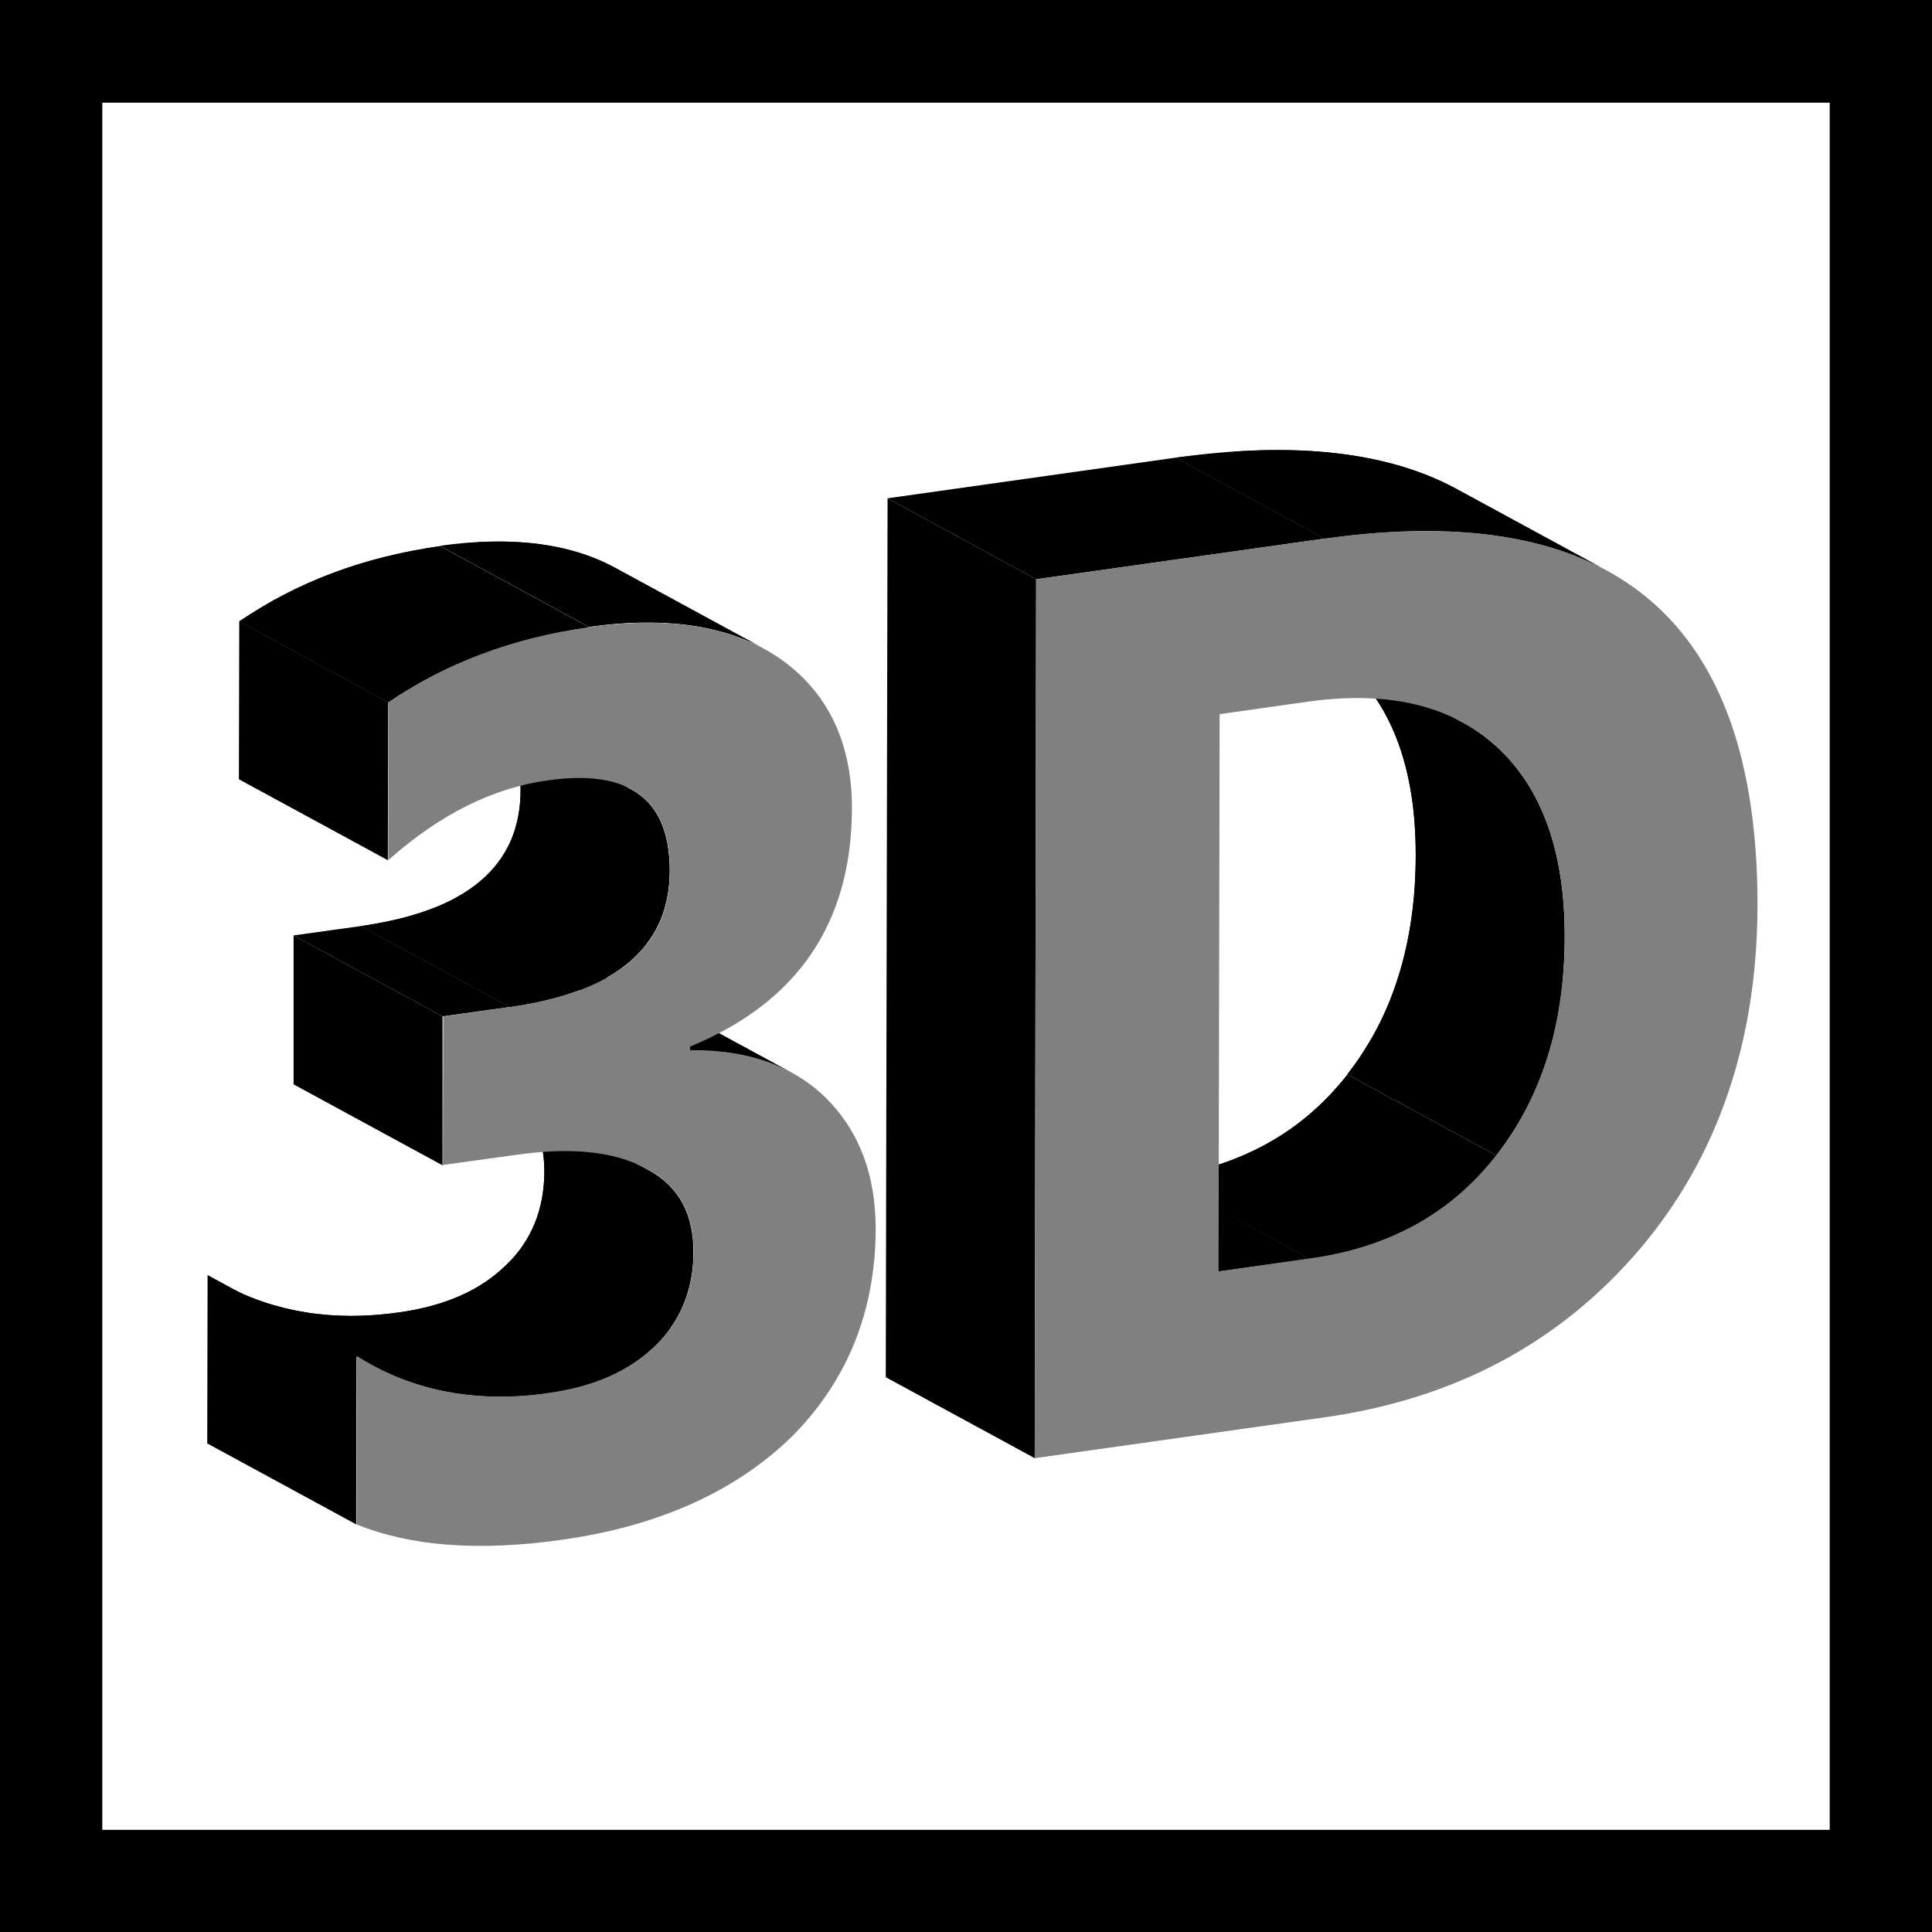 <svg xmlns="http://www.w3.org/2000/svg" xmlns:xlink="http://www.w3.org/1999/xlink" viewBox="251.11 362.65 53.7 53.7" xmlns:v="https://vecta.io/nano"><rect x="251.11" y="362.65" width="53.7" height="53.7" fill="#333333" stroke="none"/><style><![CDATA[.L{enable-background:new}]]></style><path d="M253.95 365.5h48.02v48.02h-48.02z" fill="#fff"/><path d="M304.81 416.35h-53.7v-53.7h53.7v53.7zm-50.86-2.84h48.02V365.5h-48.02v48.01z"/><g class="L"><g class="L"><defs><path id="A" d="M268.98 390.22l4.14 2.25c-.78-.42-1.72-.63-2.82-.62l-4.14-2.25c1.09-.02 2.04.19 2.82.62z" class="L"/></defs><use xlink:href="#A"/><clipPath id="B"><use xlink:href="#A"/></clipPath><g clip-path="url(#B)" class="L"><path d="M270.29 391.84l-4.14-2.25c.78-.01 1.48.1 2.1.31l4.14 2.25c-.62-.21-1.32-.31-2.1-.31"/><path d="M272.39 392.15l-4.14-2.25a4.36 4.36 0 0 1 .73.32l4.14 2.25c-.24-.13-.48-.23-.73-.32"/></g><defs><path id="C" d="M261.44 400.59l-4.14-2.25c1.43.78 3.06 1.05 4.89.79 1.29-.18 2.26-.61 2.98-1.31.71-.67 1.07-1.56 1.07-2.61 0-1.06-.4-1.82-1.24-2.28l4.14 2.25c.84.46 1.24 1.21 1.24 2.28 0 1.05-.37 1.93-1.07 2.61-.73.7-1.7 1.13-2.98 1.31-1.84.25-3.47-.02-4.89-.79z" class="L"/></defs><use xlink:href="#C"/><clipPath id="D"><use xlink:href="#C"/></clipPath><g clip-path="url(#D)" class="L"><path d="M261.44 400.59l-4.14-2.25c.36.19.73.36 1.11.48l4.14 2.25c-.39-.13-.76-.29-1.11-.48"/><path d="M262.55 401.07l-4.14-2.25c.9.31 1.87.44 2.91.39l4.14 2.25c-1.05.05-2.02-.08-2.91-.39"/><path d="M265.45 401.46l-4.14-2.25c.29-.01.58-.04.87-.09l.23-.04 4.14 2.25-.23.04c-.29.05-.58.08-.87.09"/><path d="M266.56 401.34l-4.14-2.25c.71-.12 1.32-.32 1.84-.61l4.14 2.25c-.52.29-1.13.49-1.84.61"/><path d="M268.4 400.73l-4.14-2.25c.21-.12.4-.24.58-.38l4.14 2.25c-.18.14-.37.27-.58.38"/><path d="M268.98 400.35l-4.14-2.25.32-.29c.03-.03.06-.05.09-.08l4.14 2.25-.09.09c-.1.1-.21.19-.32.28"/><path d="M269.39 399.98l-4.14-2.25a4.56 4.56 0 0 0 .29-.33l4.14 2.25c-.09.11-.18.23-.29.33"/><path d="M269.68 399.65l-4.14-2.25a3.75 3.75 0 0 0 .24-.36l4.14 2.25-.24.36"/><path d="M269.91 399.29l-4.14-2.25.22-.46 4.14 2.25c-.06.17-.13.32-.22.46"/><path d="M270.13 398.84l-4.14-2.25a3.85 3.85 0 0 0 .25-1.38c0-1.06-.4-1.82-1.24-2.28l4.14 2.25c.84.46 1.24 1.21 1.24 2.28a3.85 3.85 0 0 1-.25 1.38"/></g></g><path d="M261.01 405.02l-4.14-2.25.01-4.68 4.14 2.25z"/><g class="L"><defs><path id="E" d="M264.51 382.34l4.14 2.25c.72.39 1.07 1.14 1.07 2.26 0 2.12-1.49 3.37-4.44 3.79l-4.14-2.25c2.96-.42 4.44-1.67 4.44-3.79 0-1.12-.35-1.87-1.07-2.26z" class="L"/></defs><use xlink:href="#E"/><clipPath id="F"><use xlink:href="#E"/></clipPath><g clip-path="url(#F)" class="L"><path d="M265.28 390.64l-4.14-2.25a3.06 3.06 0 0 0 .32-.05l4.14 2.25-.32.05"/><path d="M265.6 390.59l-4.14-2.25c.93-.16 1.71-.4 2.33-.74l4.14 2.25c-.62.34-1.4.58-2.33.74"/><path d="M267.92 389.85l-4.14-2.25a3.88 3.88 0 0 0 .56-.37l4.14 2.25c-.16.14-.35.26-.56.37"/><path d="M268.49 389.48l-4.14-2.25.35-.31 4.14 2.25c-.11.11-.23.21-.35.31"/><path d="M268.83 389.17l-4.14-2.25a2.26 2.26 0 0 0 .25-.29l4.14 2.25a2.26 2.26 0 0 1-.25.29"/><path d="M269.08 388.88l-4.14-2.25c.08-.1.15-.21.21-.32l4.14 2.25c-.06.11-.13.22-.21.32m.22-.32l-4.14-2.25c.08-.13.14-.27.2-.41l4.14 2.25-.2.41"/><path d="M269.49 388.15l-4.14-2.25c.15-.39.23-.82.23-1.29 0-1.12-.36-1.87-1.07-2.26l4.14 2.25c.72.39 1.07 1.14 1.07 2.26 0 .47-.08.9-.23 1.29"/></g></g><path d="M263.41 390.9l-4.14-2.25 1.87-.26 4.14 2.25z"/><path d="M263.41 395.04l-4.14-2.25v-4.14l4.14 2.25z"/><g class="L"><defs><path id="G" d="M268.21 378.43l4.14 2.25c-1.25-.68-2.87-.89-4.87-.61l-4.14-2.25c2-.28 3.62-.07 4.87.61z" class="L"/></defs><use xlink:href="#G"/><clipPath id="H"><use xlink:href="#G"/></clipPath><g clip-path="url(#H)" class="L"><path d="M267.48 380.08l-4.14-2.25 1.1-.11 4.14 2.25-1.1.11"/><path d="M268.58 379.97l-4.14-2.25c1.11-.06 2.08.06 2.92.35l4.14 2.25c-.83-.29-1.81-.41-2.92-.35"/><path d="M271.5 380.32l-4.14-2.25c.29.1.58.22.84.37l4.14 2.25a4.55 4.55 0 0 0-.84-.37"/></g></g><path d="M267.48 380.08c2.3-.32 4.1 0 5.4.94 1.28.94 1.91 2.32 1.91 4.1-.01 3.19-1.51 5.39-4.5 6.62v.1c1.6-.02 2.86.43 3.78 1.33.92.92 1.38 2.13 1.38 3.65-.01 2.27-.78 4.19-2.31 5.74-1.55 1.52-3.69 2.51-6.43 2.89-2.33.33-4.22.17-5.69-.43l.01-4.68c1.52.97 3.3 1.32 5.31 1.03 1.28-.18 2.26-.61 2.98-1.31.71-.68 1.07-1.56 1.07-2.61 0-1.1-.43-1.87-1.33-2.32-.87-.48-2.08-.6-3.61-.38l-2.03.28.01-4.13 1.86-.26c2.96-.42 4.44-1.67 4.44-3.79 0-1.99-1.13-2.83-3.39-2.51-1.53.21-3 .94-4.44 2.22l.01-4.39c1.59-1.09 3.43-1.79 5.57-2.09z" fill="gray"/><path d="M261.89 386.56l-4.14-2.25.01-4.39 4.14 2.25z"/><g class="L"><defs><path id="I" d="M261.9 382.17l-4.14-2.25c1.6-1.09 3.45-1.79 5.58-2.09l4.14 2.25c-2.14.3-3.98 1-5.58 2.09z" class="L"/></defs><use xlink:href="#I"/><clipPath id="J"><use xlink:href="#I"/></clipPath><g clip-path="url(#J)" class="L"><path d="M261.9 382.17l-4.14-2.25.99-.61 4.14 2.25-.99.61"/><path d="M262.89 381.57l-4.14-2.25c1.24-.69 2.62-1.16 4.16-1.42l4.14 2.25c-1.54.26-2.92.73-4.16 1.42"/><path d="M267.04 380.15l-4.14-2.25.43-.07 4.14 2.25-.43.07"/></g></g><g class="L"><defs><path id="K" d="M287.51 397.64l-4.14-2.25c2.2-.31 3.93-1.26 5.19-2.87l4.14 2.25c-1.26 1.61-2.99 2.56-5.19 2.87z" class="L"/></defs><use xlink:href="#K"/><clipPath id="L"><use xlink:href="#K"/></clipPath><g clip-path="url(#L)" class="L"><path d="M287.51 397.64l-4.14-2.25.29-.04 4.14 2.25-.29.04"/><path d="M287.8 397.59l-4.14-2.25c.98-.17 1.86-.46 2.65-.89l4.14 2.25c-.79.43-1.67.73-2.65.89"/><path d="M290.45 396.7l-4.14-2.25c.34-.19.67-.4.97-.64l4.14 2.25a9.03 9.03 0 0 1-.97.64"/><path d="M291.42 396.05l-4.14-2.25c.25-.2.49-.41.72-.65l4.14 2.25c-.23.24-.47.46-.72.65"/><path d="M292.14 395.41l-4.14-2.25.56-.64 4.14 2.25-.56.64"/></g></g><path d="M284.99 397.99l-4.14-2.25 2.52-.36 4.14 2.26z"/><g class="L"><defs><path id="M" d="M287.62 380.48l4.14 2.25c.36.19.68.43.98.7 1.24 1.16 1.86 2.91 1.86 5.23 0 2.46-.64 4.49-1.9 6.1l-4.14-2.25c1.26-1.62 1.9-3.64 1.9-6.1 0-2.33-.62-4.07-1.86-5.23-.29-.28-.62-.51-.98-.7z" class="L"/></defs><use xlink:href="#M"/><clipPath id="N"><use xlink:href="#M"/></clipPath><g clip-path="url(#N)" class="L"><path d="M292.7 394.76l-4.14-2.25c.02-.03.05-.06.07-.09l4.14 2.25c-.02.03-.04.06-.07.09"/><path d="M292.77 394.67l-4.14-2.25c.22-.28.41-.58.59-.89l4.14 2.25c-.17.31-.37.6-.59.89"/><path d="M293.37 393.78l-4.14-2.25c.21-.37.4-.76.56-1.17l4.14 2.25a10.52 10.52 0 0 1-.56 1.17"/><path d="M293.92 392.61l-4.14-2.25c.45-1.16.68-2.48.68-3.95 0-2.33-.62-4.07-1.86-5.23a4.92 4.92 0 0 0-.99-.7l4.14 2.25c.36.19.68.43.98.7 1.24 1.16 1.86 2.91 1.86 5.23.01 1.47-.21 2.79-.67 3.95"/></g></g><g class="L"><defs><path id="O" d="M291.63 376.26l4.14 2.25c-1.94-1.06-4.55-1.35-7.84-.89l-4.14-2.25c3.3-.46 5.91-.17 7.84.89z" class="L"/></defs><use xlink:href="#O"/><clipPath id="P"><use xlink:href="#O"/></clipPath><g clip-path="url(#P)" class="L"><path d="M287.93 377.62l-4.14-2.25 1.81-.18 4.14 2.25-1.81.18"/><path d="M289.74 377.44l-4.14-2.25c1.84-.11 3.43.07 4.78.52l4.14 2.25c-1.35-.45-2.94-.63-4.78-.52"/><path d="M294.52 377.96l-4.14-2.25a7.16 7.16 0 0 1 1.26.55l4.14 2.25c-.4-.21-.82-.4-1.26-.55"/></g></g><path d="M279.91 378.75l-4.13-2.25 8.01-1.13 4.14 2.25z"/><path d="M279.87 403.18l-4.14-2.25.05-24.43 4.13 2.25z"/><path d="M287.93 377.62c8.05-1.13 12.04 2.28 12.03 10.21-.01 3.79-1.11 7-3.29 9.56-2.21 2.58-5.12 4.15-8.78 4.66l-8.02 1.13.04-24.43 8.02-1.13zm4.77 17.14c1.26-1.62 1.9-3.64 1.9-6.1 0-2.33-.62-4.07-1.86-5.23-1.26-1.16-3-1.59-5.26-1.28l-2.47.35-.03 15.49 2.52-.36c2.21-.3 3.94-1.25 5.2-2.87" fill="gray"/></g></svg>